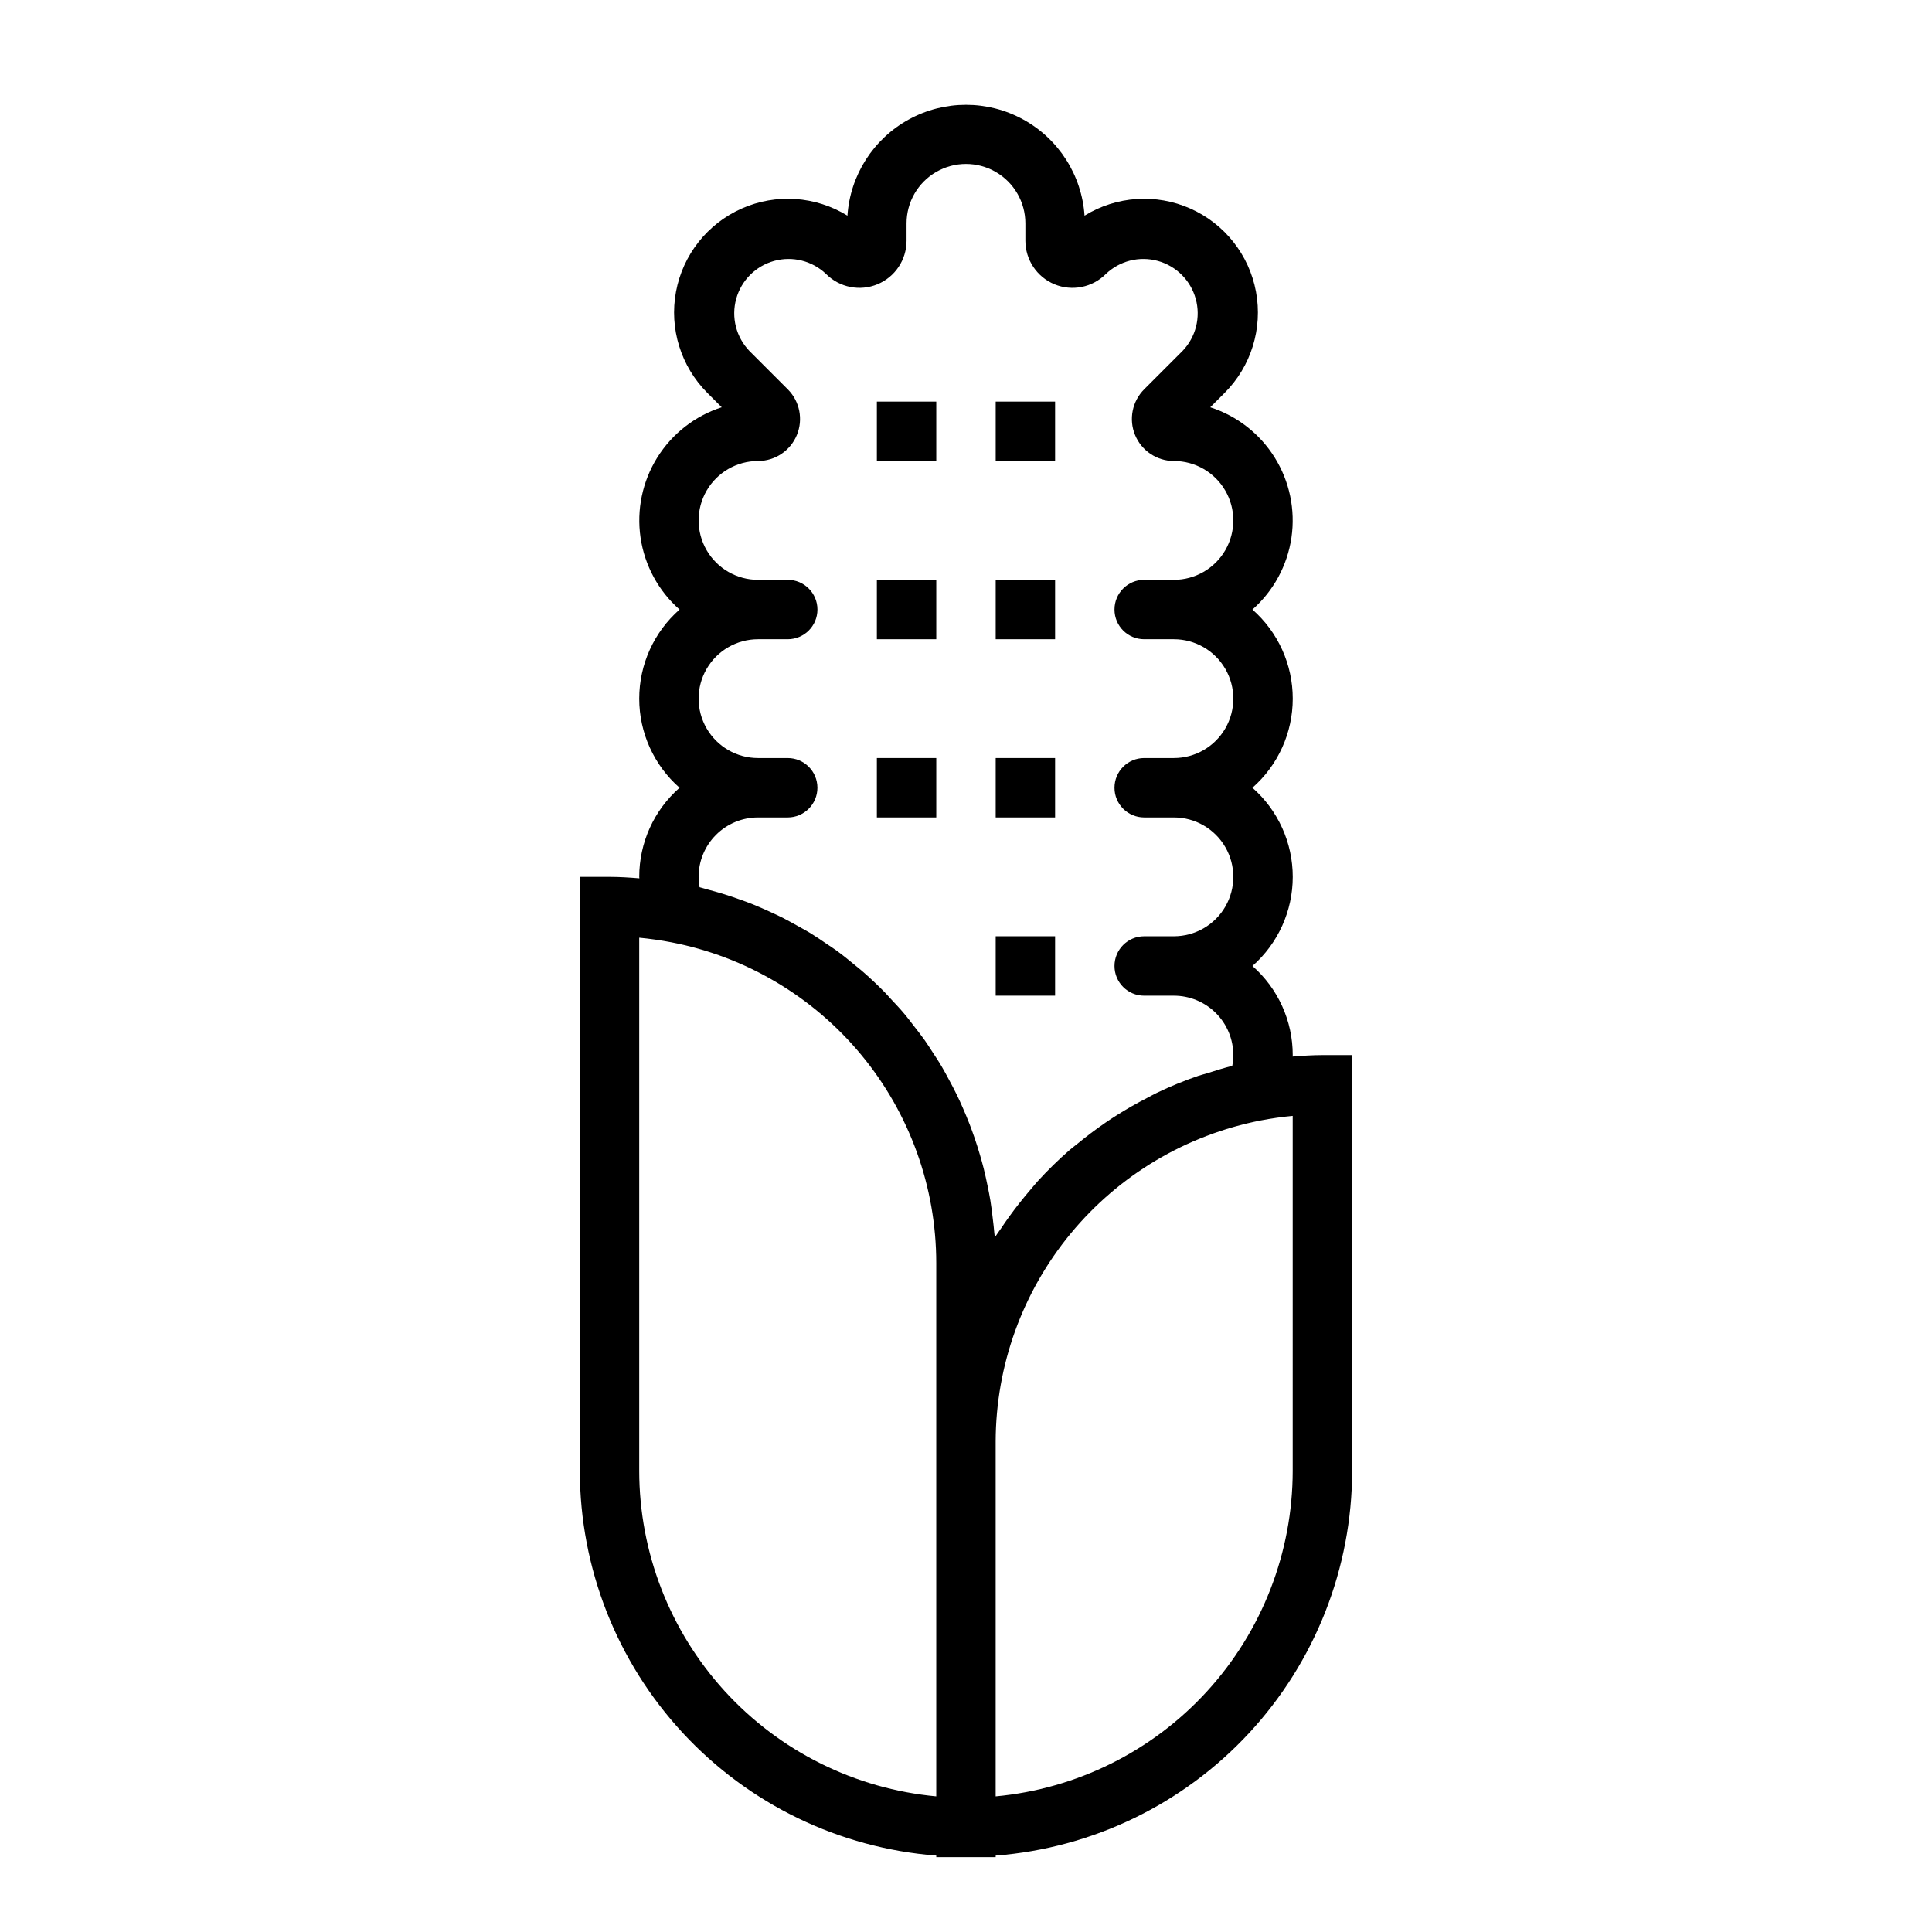 <?xml version="1.0" encoding="UTF-8"?>
<!-- Uploaded to: SVG Repo, www.svgrepo.com, Generator: SVG Repo Mixer Tools -->
<svg fill="#000000" width="800px" height="800px" version="1.1" viewBox="144 144 512 512" xmlns="http://www.w3.org/2000/svg">
 <g>
  <path d="m494.46 423.61c-2.606 0-5.258 0.172-7.91 0.387 0-0.133 0.039-0.262 0.039-0.387 0.004-9.043-3.887-17.648-10.68-23.613 6.789-5.973 10.684-14.574 10.684-23.617 0-9.043-3.894-17.648-10.684-23.617 6.789-5.969 10.684-14.574 10.684-23.617 0-9.039-3.894-17.645-10.684-23.613 5.59-4.93 9.254-11.68 10.336-19.051 1.082-7.375-0.488-14.895-4.426-21.219-3.941-6.328-9.996-11.051-17.09-13.332l3.809-3.809c7.023-7.027 10.129-17.062 8.309-26.828-1.816-9.766-8.332-18.004-17.41-22.031-9.082-4.027-19.562-3.32-28.023 1.887-0.719-10.727-6.859-20.34-16.285-25.504-9.426-5.164-20.836-5.164-30.262 0-9.426 5.164-15.566 14.777-16.285 25.504-8.461-5.207-18.941-5.914-28.02-1.887-9.082 4.027-15.594 12.266-17.414 22.031-1.82 9.766 1.289 19.801 8.309 26.828l3.809 3.809c-7.094 2.281-13.148 7.004-17.09 13.332-3.938 6.324-5.504 13.844-4.422 21.219 1.082 7.371 4.742 14.121 10.336 19.051-6.793 5.969-10.688 14.574-10.688 23.613 0 9.043 3.894 17.648 10.688 23.617-6.797 5.969-10.688 14.574-10.684 23.617 0 0.133 0.039 0.262 0.039 0.387-2.652-0.215-5.305-0.387-7.91-0.387h-7.871v157.44c0.039 25.754 9.785 50.551 27.293 69.441 17.508 18.895 41.488 30.496 67.168 32.492v0.402h15.742v-0.402h0.004c25.68-1.996 49.664-13.598 67.168-32.492 17.508-18.891 27.254-43.688 27.297-69.441v-110.21zm-141.7-78.719h-7.871c-5.625 0-10.824-3-13.637-7.871-2.812-4.871-2.812-10.875 0-15.746s8.012-7.871 13.637-7.871h7.871c4.348 0 7.871-3.523 7.871-7.871s-3.523-7.871-7.871-7.871h-7.871c-5.625 0-10.824-3.004-13.637-7.875-2.812-4.871-2.812-10.871 0-15.742s8.012-7.871 13.637-7.871c4.504 0 8.562-2.711 10.285-6.871 1.723-4.16 0.77-8.949-2.414-12.133l-10.18-10.18c-3.504-3.66-4.828-8.898-3.481-13.785 1.348-4.887 5.164-8.707 10.055-10.055 4.887-1.348 10.125-0.023 13.785 3.484 3.57 3.566 8.938 4.633 13.602 2.703 4.664-1.934 7.703-6.481 7.707-11.527v-4.613c0-5.625 3-10.824 7.871-13.637s10.875-2.812 15.746 0 7.871 8.012 7.871 13.637v4.613c0.004 5.047 3.047 9.594 7.707 11.527 4.664 1.93 10.031 0.863 13.602-2.703 3.664-3.508 8.898-4.832 13.789-3.484 4.887 1.348 8.707 5.168 10.051 10.055 1.348 4.887 0.027 10.125-3.481 13.785l-10.18 10.18c-3.184 3.184-4.137 7.973-2.414 12.133 1.723 4.16 5.785 6.871 10.285 6.871 5.625 0 10.824 3 13.637 7.871s2.812 10.871 0 15.742c-2.812 4.871-8.012 7.875-13.637 7.875h-7.871c-4.348 0-7.871 3.523-7.871 7.871s3.523 7.871 7.871 7.871h7.871c5.625 0 10.824 3 13.637 7.871s2.812 10.875 0 15.746c-2.812 4.871-8.012 7.871-13.637 7.871h-7.871c-4.348 0-7.871 3.523-7.871 7.871s3.523 7.871 7.871 7.871h7.871c5.625 0 10.824 3.004 13.637 7.875 2.812 4.871 2.812 10.871 0 15.742s-8.012 7.871-13.637 7.871h-7.871c-4.348 0-7.871 3.527-7.871 7.875s3.523 7.871 7.871 7.871h7.871c4.176 0 8.18 1.656 11.133 4.609s4.613 6.957 4.613 11.133c0 0.961-0.094 1.918-0.277 2.859-2.234 0.535-4.41 1.25-6.59 1.938-0.789 0.242-1.574 0.426-2.363 0.684h0.004c-3.758 1.285-7.438 2.793-11.02 4.512-0.898 0.426-1.738 0.922-2.621 1.371-2.715 1.395-5.367 2.898-7.941 4.527-1.031 0.652-2.055 1.316-3.062 2.008-2.625 1.805-5.168 3.727-7.637 5.762-0.621 0.512-1.273 0.977-1.883 1.504v-0.004c-2.981 2.598-5.809 5.367-8.473 8.289-0.645 0.707-1.234 1.473-1.867 2.195-2.004 2.324-3.906 4.738-5.707 7.234-0.715 0.992-1.41 1.992-2.086 3.016-0.543 0.789-1.156 1.574-1.684 2.426 0-0.418-0.102-0.789-0.133-1.234-0.094-1.234-0.25-2.465-0.395-3.691-0.188-1.645-0.387-3.281-0.652-4.914-0.203-1.25-0.457-2.481-0.707-3.715-0.324-1.574-0.66-3.148-1.055-4.723-0.309-1.227-0.652-2.449-1.008-3.66-0.441-1.512-0.914-3.008-1.426-4.488-0.41-1.203-0.844-2.363-1.301-3.574-0.559-1.457-1.164-2.883-1.785-4.305-0.504-1.156-1.016-2.305-1.574-3.441-0.684-1.41-1.418-2.785-2.156-4.156-0.59-1.086-1.164-2.18-1.793-3.242-0.789-1.379-1.684-2.715-2.559-4.047-0.652-1-1.281-2.008-1.969-2.984-0.977-1.379-2.016-2.707-3.062-4.039-0.676-0.867-1.316-1.754-2.023-2.598-1.289-1.574-2.652-3.016-4.031-4.481-0.527-0.566-1.023-1.164-1.574-1.715-1.941-1.973-3.961-3.867-6.062-5.684-0.621-0.535-1.281-1.016-1.922-1.574-1.527-1.258-3.062-2.512-4.66-3.684-0.867-0.637-1.785-1.211-2.676-1.82-1.426-0.977-2.852-1.953-4.328-2.859-1-0.613-2.047-1.164-3.07-1.746-1.434-0.789-2.867-1.613-4.344-2.363-1.102-0.551-2.227-1.055-3.344-1.574-1.473-0.668-2.945-1.332-4.449-1.938-1.172-0.473-2.363-0.898-3.559-1.324-1.52-0.543-3.047-1.062-4.598-1.535-1.234-0.379-2.488-0.723-3.738-1.055-0.789-0.203-1.512-0.457-2.281-0.645l-0.004 0.004c-0.168-0.906-0.254-1.824-0.254-2.746 0-4.176 1.66-8.18 4.613-11.133s6.957-4.613 11.133-4.613h7.871c4.348 0 7.871-3.523 7.871-7.871s-3.523-7.871-7.871-7.871zm-39.359 188.93v-141.32c2.793 0.27 5.637 0.668 8.477 1.211 19.762 3.801 37.582 14.363 50.402 29.875 12.816 15.516 19.832 35.008 19.84 55.129v141.34c-21.504-1.992-41.488-11.934-56.051-27.883-14.559-15.953-22.641-36.762-22.668-58.355zm173.18 0c-0.023 21.594-8.109 42.402-22.668 58.355-14.559 15.949-34.547 25.891-56.051 27.883v-94.113c0.062-20.109 7.098-39.574 19.906-55.078s30.598-26.082 50.336-29.938c2.844-0.543 5.684-0.953 8.477-1.211z"/>
  <path d="m376.38 250.43h15.742v15.742h-15.742z"/>
  <path d="m407.87 250.43h15.742v15.742h-15.742z"/>
  <path d="m376.38 297.66h15.742v15.742h-15.742z"/>
  <path d="m407.87 297.66h15.742v15.742h-15.742z"/>
  <path d="m376.38 344.89h15.742v15.742h-15.742z"/>
  <path d="m407.87 344.89h15.742v15.742h-15.742z"/>
  <path d="m407.87 392.12h15.742v15.742h-15.742z"/>
 </g>
</svg>